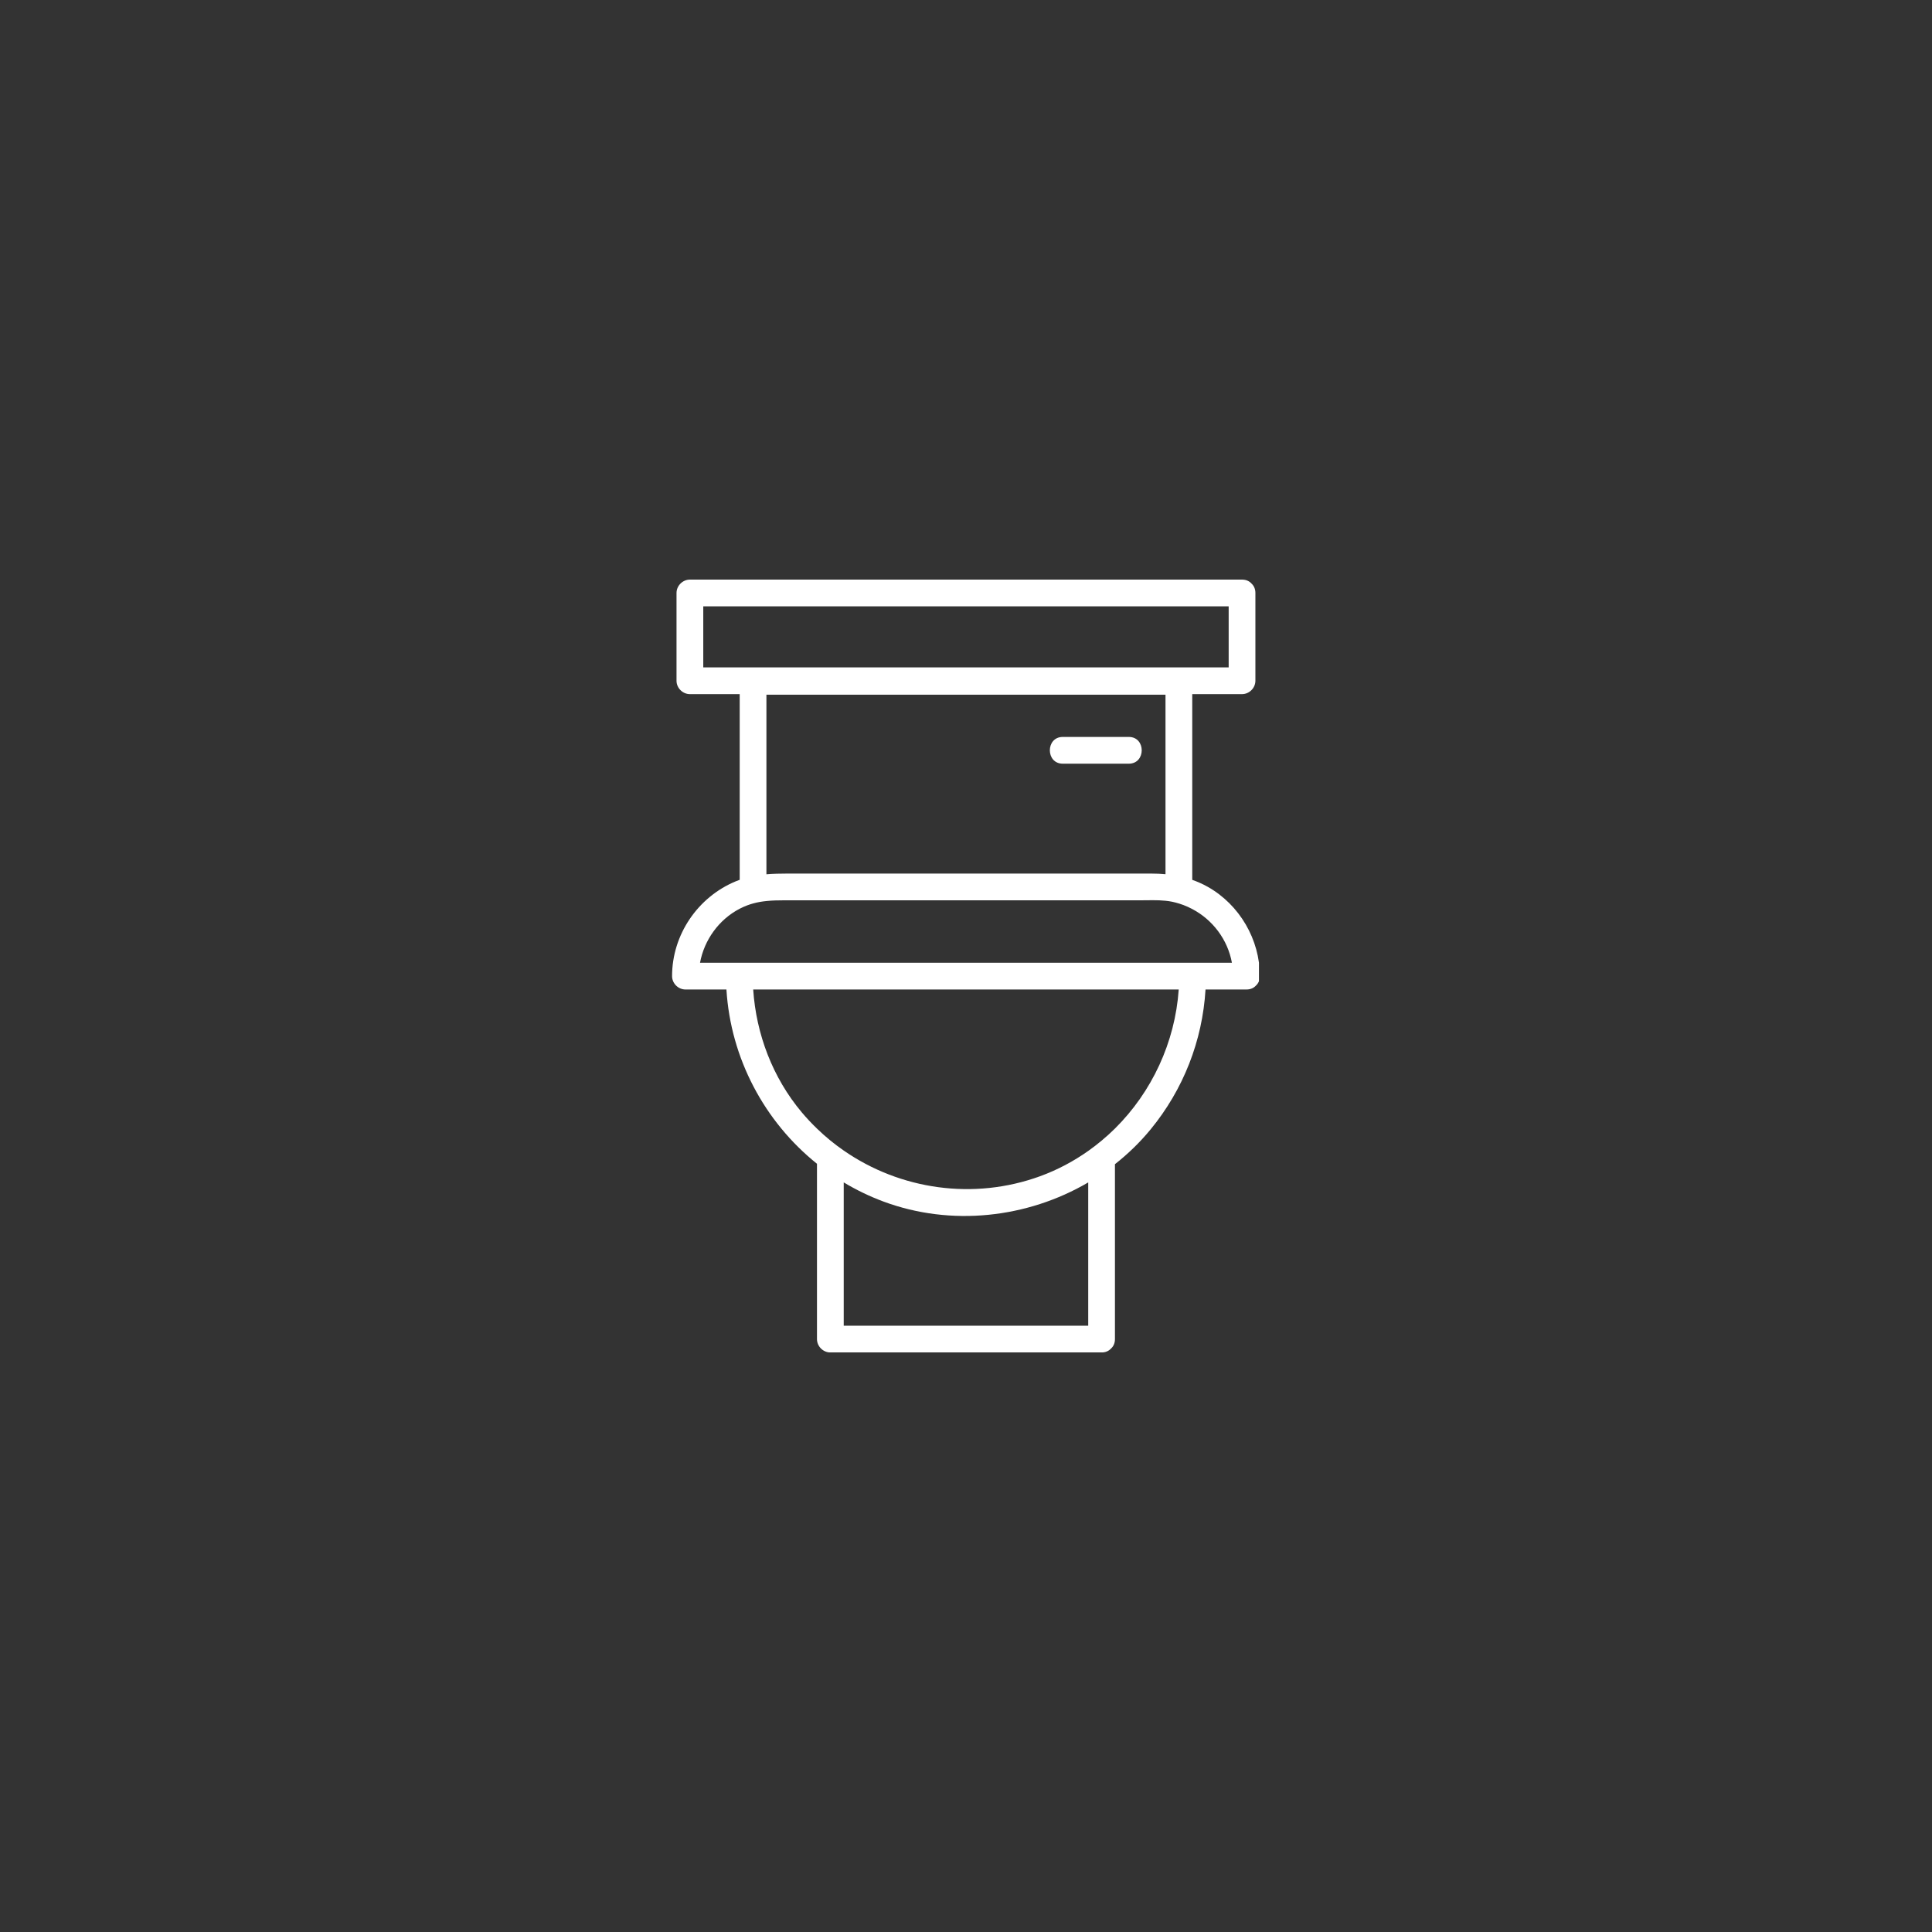 <svg xmlns="http://www.w3.org/2000/svg" xmlns:xlink="http://www.w3.org/1999/xlink" width="500" zoomAndPan="magnify" viewBox="0 0 375 375" height="500" preserveAspectRatio="xMidYMid meet" version="1.0"><rect x="0" y="0" width="375" height="375" fill="#333333" stroke="none"/><defs><clipPath id="7547403be1"><path d="M 130.363 112.5 L 244.363 112.5 L 244.363 262.5 L 130.363 262.5 Z M 130.363 112.5 " clip-rule="nonzero"/></clipPath></defs><g clip-path="url(#7547403be1)"><path fill="#ffffff" d="M 234.418 172.129 C 233.441 171.578 232.438 171.137 231.414 170.777 L 231.414 134.73 L 241.078 134.73 C 242.48 134.73 243.672 133.543 243.672 132.137 L 243.672 115.094 C 243.672 114.301 243.375 113.695 242.926 113.277 C 242.512 112.812 241.895 112.5 241.078 112.5 L 133.91 112.5 C 132.508 112.5 131.312 113.688 131.312 115.094 L 131.312 132.137 C 131.312 133.539 132.504 134.73 133.91 134.73 L 143.574 134.73 L 143.574 170.77 C 143.32 170.863 143.07 170.957 142.82 171.059 C 135.43 174.117 130.449 181.438 130.449 189.465 C 130.449 190.867 131.637 192.059 133.043 192.059 L 141 192.059 C 141.82 205.43 148.367 217.699 158.574 225.887 L 158.574 259.918 C 158.574 261.32 159.762 262.512 161.168 262.512 L 213.816 262.512 C 214.613 262.512 215.215 262.215 215.633 261.766 C 216.102 261.352 216.41 260.734 216.41 259.918 L 216.41 225.969 C 218.934 223.984 221.262 221.734 223.328 219.219 C 229.688 211.484 233.395 202.004 233.992 192.059 L 241.945 192.059 C 242.738 192.059 243.344 191.766 243.762 191.316 C 244.227 190.898 244.539 190.281 244.539 189.465 C 244.539 182.371 240.605 175.609 234.418 172.129 Z M 211.223 251.996 L 211.223 257.324 L 163.766 257.324 L 163.766 229.504 C 166.199 230.961 168.781 232.219 171.5 233.227 C 184.633 238.098 199.395 236.438 211.223 229.508 Z M 211.223 223.398 C 208.375 225.41 205.25 227.074 201.891 228.301 C 188.98 233.012 174.727 230.922 163.766 223.32 C 162.875 222.707 162.012 222.055 161.168 221.367 C 160.277 220.637 159.41 219.867 158.574 219.059 C 157.543 218.062 156.551 217.012 155.617 215.898 C 149.984 209.191 146.773 200.75 146.195 192.059 L 228.789 192.059 C 228.082 202.312 223.57 211.961 216.41 219.051 C 215.582 219.871 214.715 220.656 213.816 221.402 C 212.98 222.102 212.113 222.766 211.223 223.398 Z M 231.484 186.871 L 135.875 186.871 C 136.691 182.434 139.543 178.473 143.574 176.383 C 144.051 176.137 144.543 175.914 145.051 175.723 C 145.422 175.582 145.797 175.469 146.168 175.363 C 147.027 175.125 147.891 174.977 148.762 174.891 C 149.879 174.773 151.008 174.75 152.156 174.75 L 221.348 174.75 C 222.945 174.75 224.613 174.668 226.223 174.836 C 226.648 174.879 227.074 174.938 227.488 175.023 C 227.941 175.117 228.383 175.234 228.816 175.367 C 228.824 175.367 228.832 175.371 228.84 175.371 C 229.418 175.551 229.984 175.762 230.531 176.008 C 230.832 176.141 231.125 176.289 231.414 176.441 C 235.402 178.547 238.297 182.387 239.113 186.871 Z M 136.504 117.691 L 238.484 117.691 L 238.484 129.543 L 136.504 129.543 Z M 148.762 137.961 L 148.762 134.836 L 226.223 134.836 L 226.223 169.684 C 225.344 169.602 224.453 169.562 223.559 169.562 L 152.648 169.562 C 151.34 169.562 150.043 169.59 148.762 169.699 Z M 148.762 137.961 " fill-opacity="1" fill-rule="nonzero"/></g><path fill="#ffffff" d="M 206.281 148.23 L 219.102 148.23 C 222.441 148.23 222.449 143.039 219.102 143.039 L 206.281 143.039 C 202.941 143.039 202.938 148.23 206.281 148.23 Z M 206.281 148.23 " fill-opacity="1" fill-rule="nonzero"/></svg>